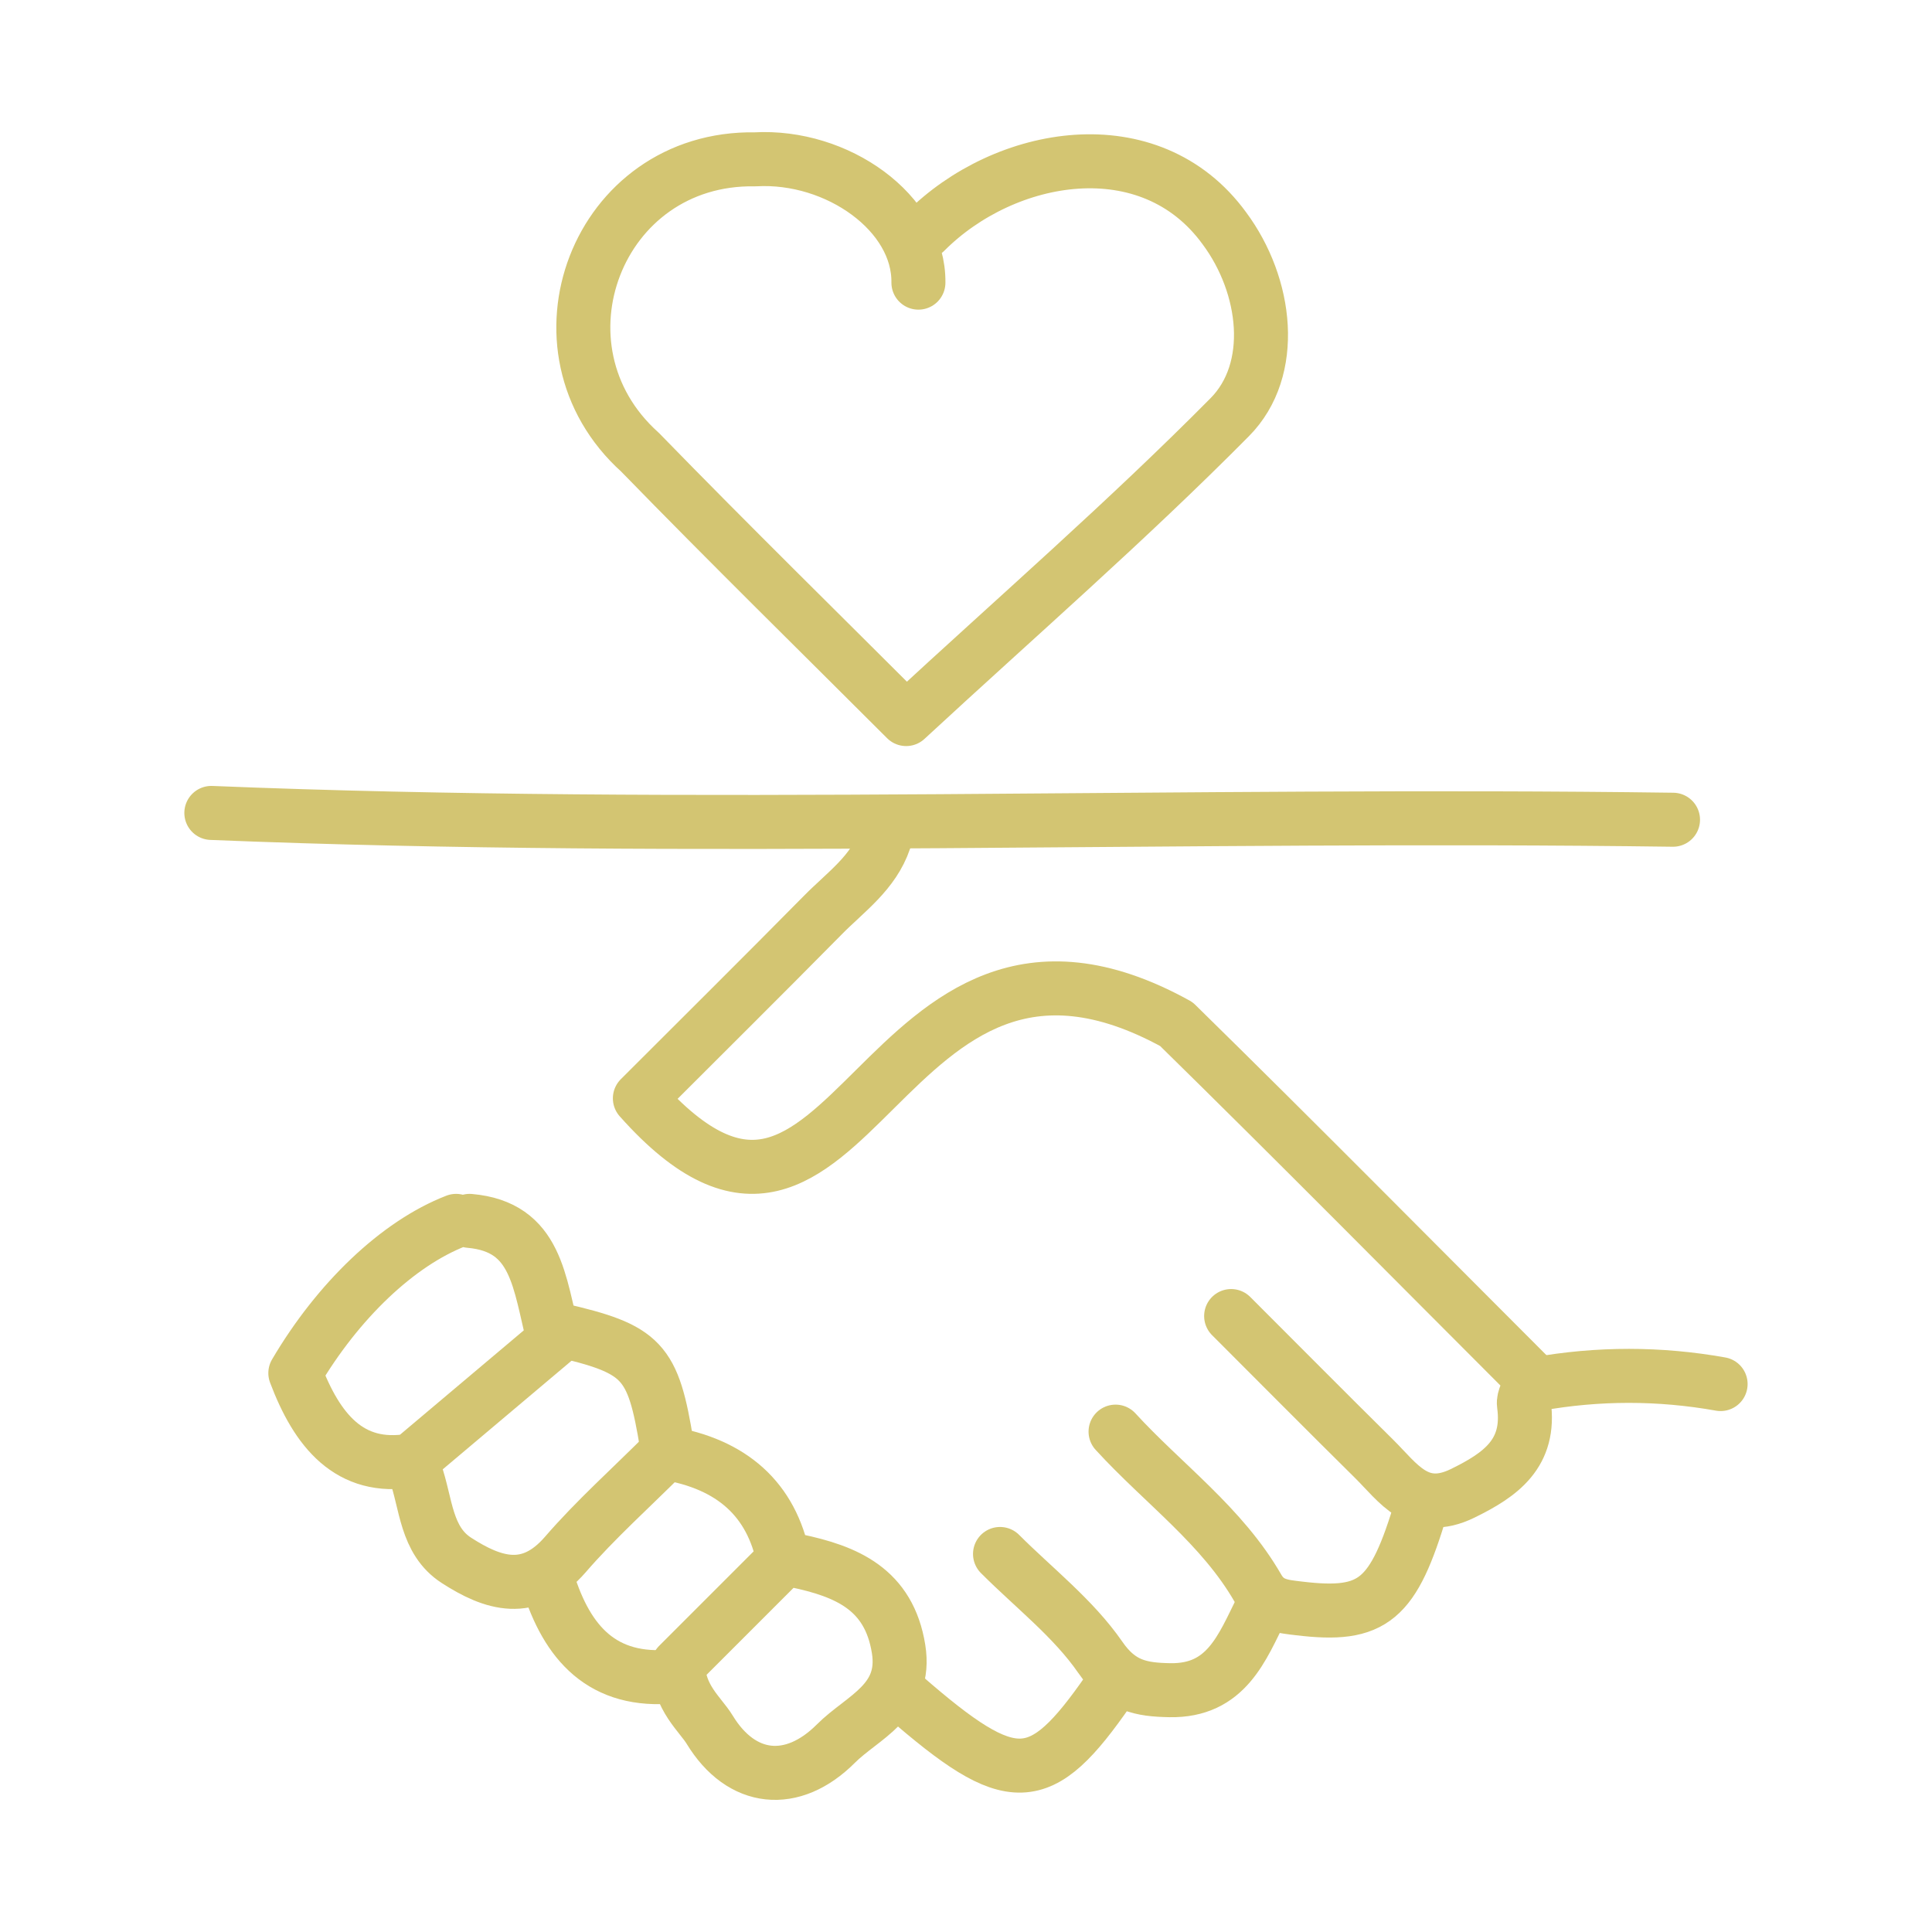 <?xml version="1.0" encoding="UTF-8"?>
<svg id="Calque_2" data-name="Calque 2" xmlns="http://www.w3.org/2000/svg" width="357.7" height="357.7" viewBox="0 0 357.7 357.7">
  <g id="Layer_1" data-name="Layer 1">
    <g>
      <path d="m170.04,52.33c.17-12.89-15-23.69-30.22-22.83-29.33-.51-42.71,35.01-21.32,54.23,16.76,17.22,33.92,34.05,49.27,49.4,20.48-18.94,40.91-36.7,59.91-55.89,8.72-8.8,6.93-24.31-1-34.98-13.79-18.93-40.69-14.12-55.38.63" style="fill: none; stroke: #d3c572; stroke-linecap: round; stroke-linejoin: round; stroke-width: 10px;"/>
      <path d="m227.94,243.66c8.81,8.81,17.59,17.66,26.45,26.42,4.5,4.45,8.21,10.41,16.4,6.41,7.11-3.47,12.62-7.42,11.36-16.48-.16-1.17.77-2.5,1.51-4.69-21.73-21.73-43.62-43.9-65.86-65.71-55.72-30.74-59.83,58.15-99.33,13.74,11.27-11.27,22.66-22.56,33.93-33.98,4.19-4.25,9.31-7.79,11.35-13.82" style="fill: none; stroke: #d3c572; stroke-linecap: round; stroke-linejoin: round; stroke-width: 10px;"/>
      <path d="m309.75,151.77c-89.86-1.23-181.77,2.37-270.62-1.26" style="fill: none; stroke: #d3c572; stroke-linecap: round; stroke-linejoin: round; stroke-width: 10px;"/>
      <path d="m76.89,272.61c2.04,5.67,1.9,12.59,7.61,16.28,6.75,4.36,13.53,6.6,20.18-1.09,5.62-6.5,12.09-12.26,18.61-18.79q18.43,3.04,21.78,19.75c-6.13,6.13-12.82,12.82-19.51,19.51.09,6.04,4.11,9.14,5.82,11.95,5.89,9.7,15.35,10.65,23.4,2.58,4.87-4.88,13.15-7.76,11.59-17.49-1.78-11.13-9.67-14.39-18.99-16.35" style="fill: none; stroke: #d3c572; stroke-linecap: round; stroke-linejoin: round; stroke-width: 10px;"/>
      <path d="m263.18,278.9c-5.19,17.46-8.9,20.55-22.66,18.89-2.99-.36-5.76-.52-7.62-3.74-6.65-11.56-17.54-19.35-26.36-28.99" style="fill: none; stroke: #d3c572; stroke-linecap: round; stroke-linejoin: round; stroke-width: 10px;"/>
      <path d="m84.44,226.04c-10.81,4.19-21.9,14.82-29.76,28.18,3.98,10.55,9.99,18.14,21.48,16.18,8.98-7.57,18.08-15.25,26.4-22.26-2.77-10.75-3.1-21-15.61-22.1" style="fill: none; stroke: #d3c572; stroke-linecap: round; stroke-linejoin: round; stroke-width: 10px;"/>
      <path d="m318.56,256.25c-11.33-2.02-22.66-2.02-33.99,0" style="fill: none; stroke: #d3c572; stroke-linecap: round; stroke-linejoin: round; stroke-width: 10px;"/>
      <path d="m233.6,297.78c-3.64,7.31-6.56,15.33-16.99,15.15-5.32-.09-9.24-.79-12.91-6.11-4.98-7.2-12.26-12.81-18.55-19.11" style="fill: none; stroke: #d3c572; stroke-linecap: round; stroke-linejoin: round; stroke-width: 10px;"/>
      <path d="m103.33,246.18c15.7,3.62,17.58,5.62,20.14,21.4" style="fill: none; stroke: #d3c572; stroke-linecap: round; stroke-linejoin: round; stroke-width: 10px;"/>
      <path d="m101.44,292.75c3.55,11.45,10.09,18.93,23.29,17.62" style="fill: none; stroke: #d3c572; stroke-linecap: round; stroke-linejoin: round; stroke-width: 10px;"/>
      <path d="m205.28,312.89c-12.73,18.37-17.87,18.54-37.76,1.26" style="fill: none; stroke: #d3c572; stroke-linecap: round; stroke-linejoin: round; stroke-width: 10px;"/>
    </g>
    <rect width="357.7" height="357.7" style="fill: none; stroke-width: 0px;"/>
  </g>
</svg>